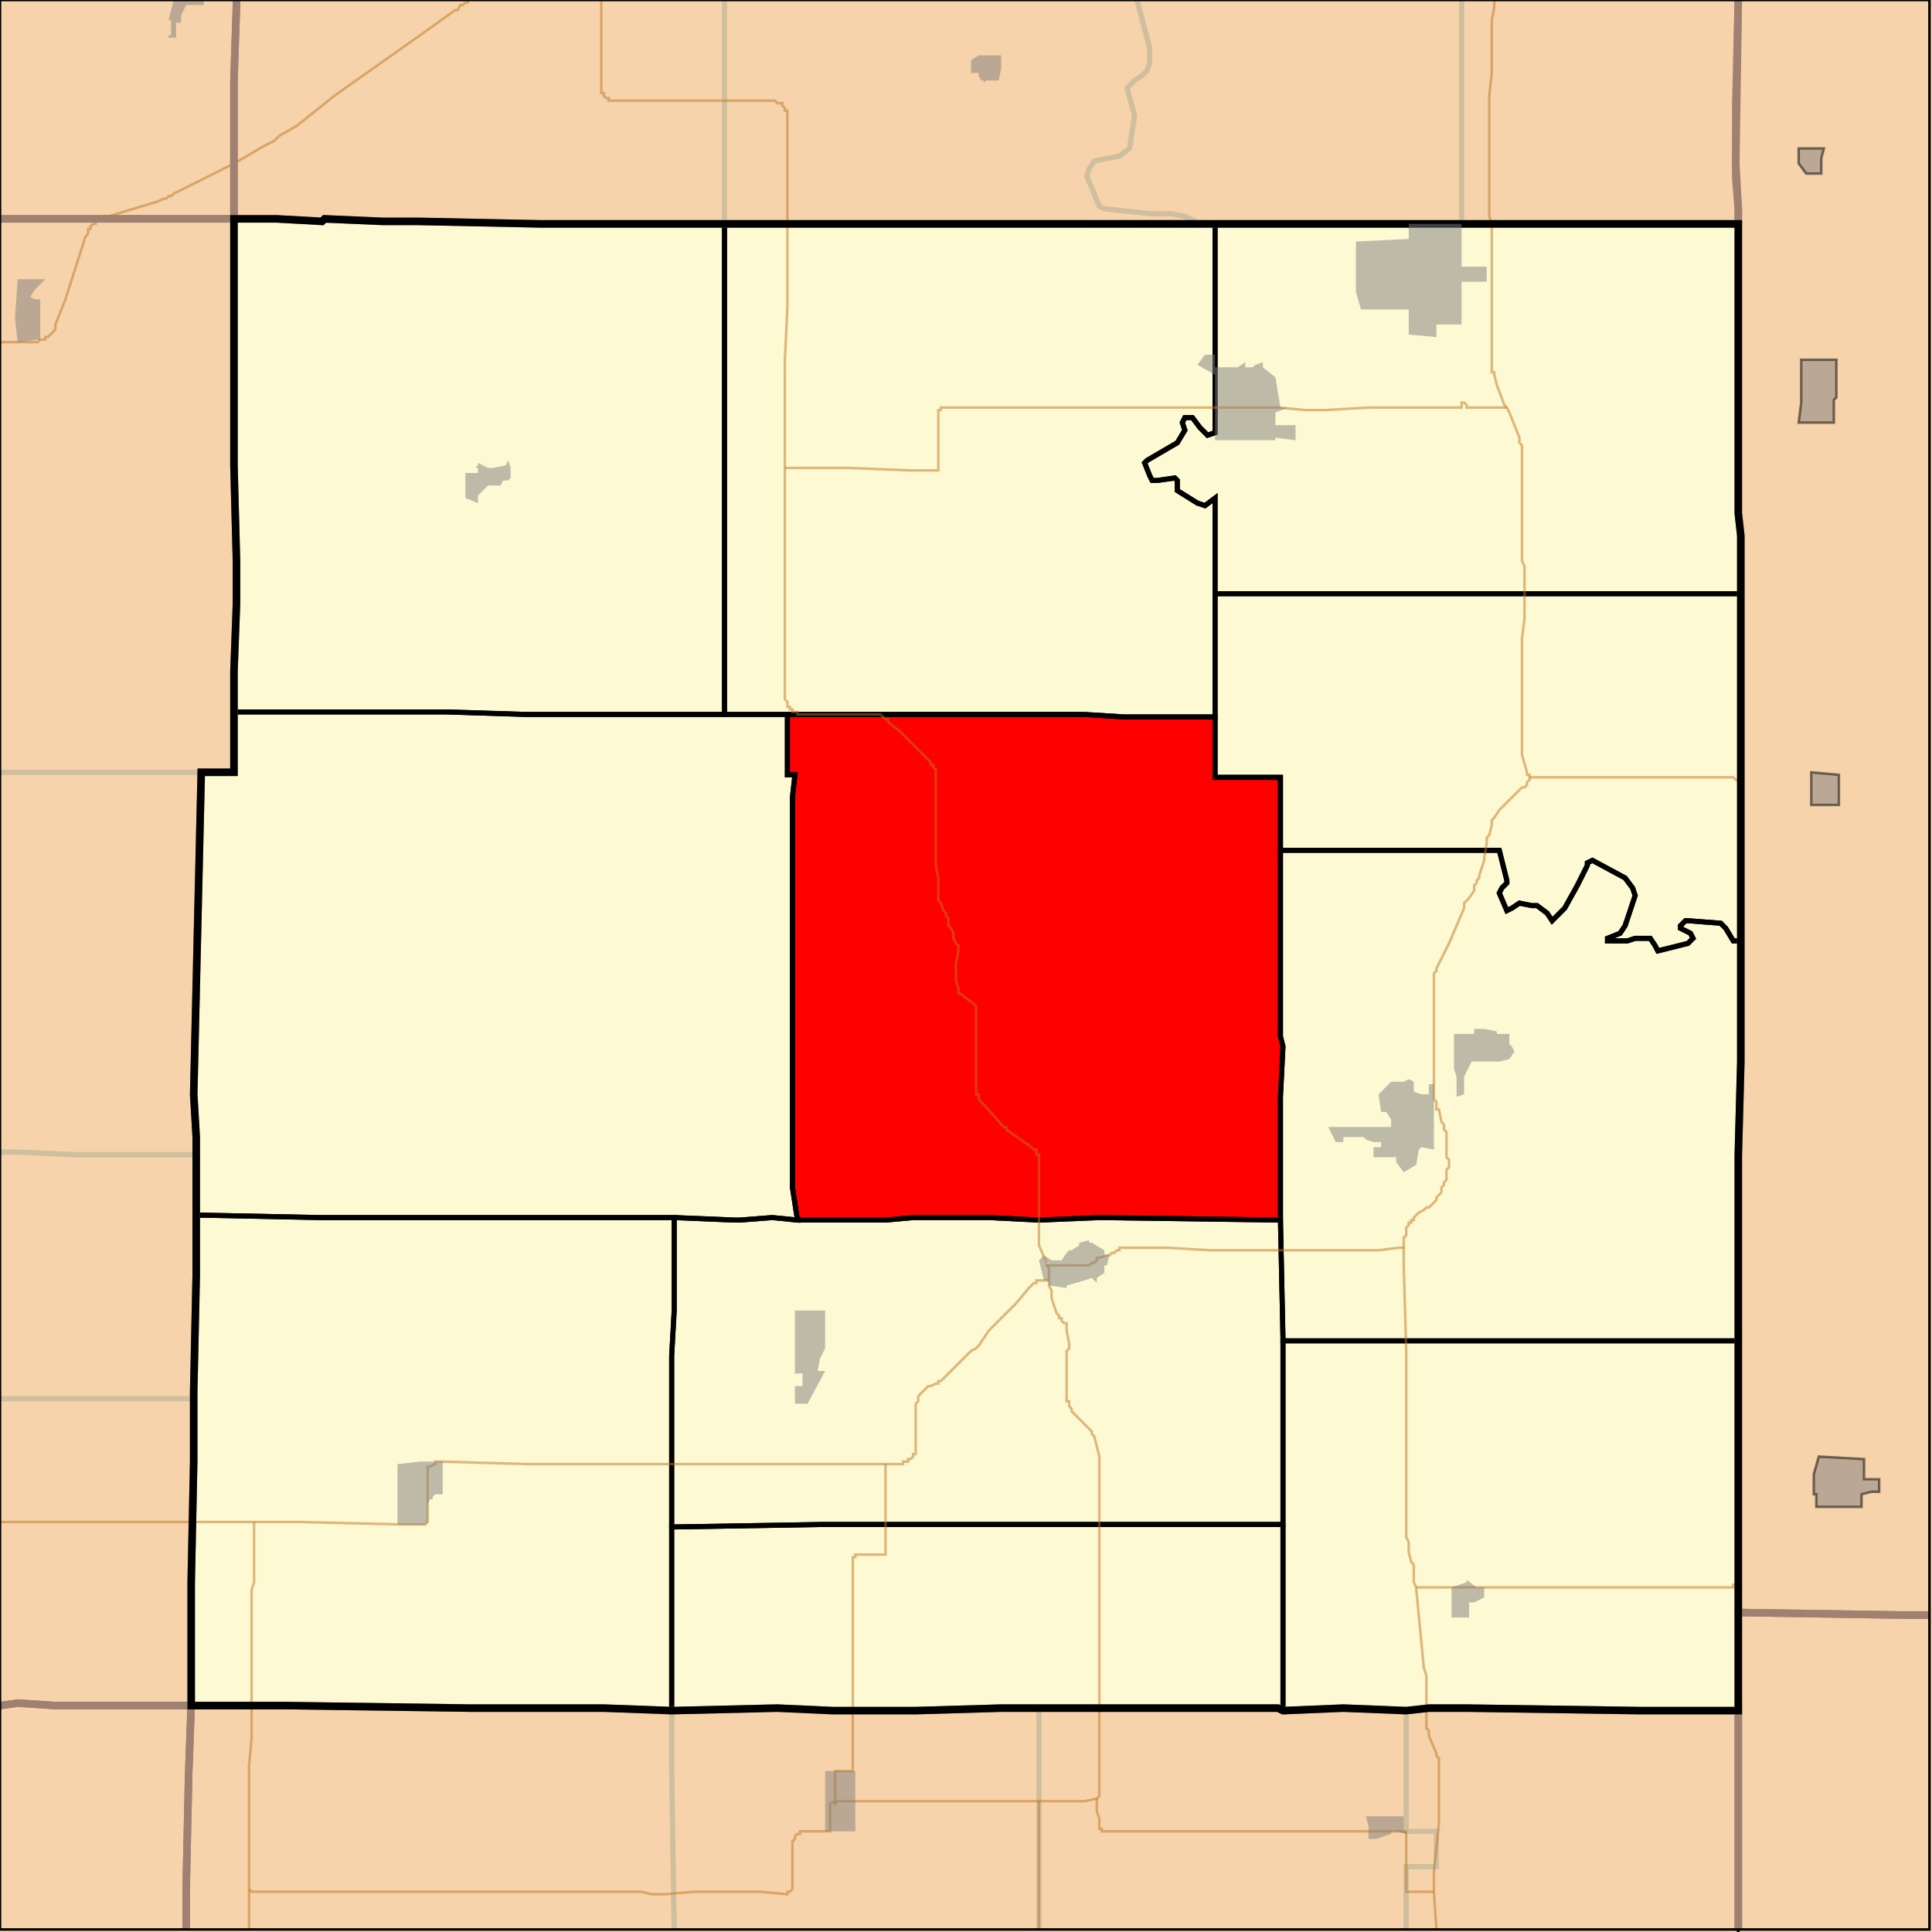 <?xml version="1.0" encoding="UTF-8"?>
<svg version="1.1" width="768" height="768" xmlns="http://www.w3.org/2000/svg" xmlns:xlink="http://www.w3.org/1999/xlink">

<rect width="100%" height="100%" fill="#333333" stroke="none"/>

<!-- START LAYER target_county -->
<path fill="#f6d3aa" d="M -2 -2 L 94 -2 L 94 2 L 93 32 L 93 87 L 14 87 L -2 86 L -2 -2 z"/>
<path fill="#f6d3aa" d="M 691 -2 L 690 65 L 691 83 L 691 89 L 215 89 L 166 88 L 152 88 L 129 87 L 128 88 L 110 87 L 93 87 L 93 32 L 94 2 L 94 -2 L 691 -2 z"/>
<path fill="#f6d3aa" d="M -2 86 L 14 87 L 93 87 L 93 185 L 94 223 L 94 240 L 93 267 L 93 307 L 80 307 L 77 435 L 78 452 L 78 507 L 77 553 L 77 581 L 76 629 L 76 678 L 22 678 L 7 677 L -2 678 L -2 86 z"/>
<path fill="#f6d3aa" d="M 166 88 L 215 89 L 691 89 L 691 204 L 692 213 L 692 422 L 691 459 L 691 680 L 652 680 L 583 679 L 568 679 L 559 680 L 534 679 L 510 680 L 508 679 L 398 679 L 364 680 L 331 680 L 309 679 L 267 680 L 240 679 L 187 679 L 114 678 L 76 678 L 76 629 L 77 581 L 77 553 L 78 507 L 78 452 L 77 435 L 80 307 L 93 307 L 93 267 L 94 240 L 94 223 L 93 185 L 93 87 L 110 87 L 128 88 L 129 87 L 152 88 L 166 88 z"/>
<path fill="#f6d3aa" d="M -2 678 L 7 677 L 22 678 L 76 678 L 75 705 L 74 751 L 74 769 L -2 769 L -2 678 z"/>
<path fill="#f6d3aa" d="M 309 679 L 331 680 L 364 680 L 398 679 L 508 679 L 510 680 L 534 679 L 559 680 L 568 679 L 583 679 L 652 680 L 691 680 L 691 769 L 74 769 L 74 751 L 75 705 L 76 678 L 114 678 L 187 679 L 240 679 L 267 680 L 309 679 z"/>

<!-- START LAYER C0 -->

<!-- START LAYER KS -->
<path fill="#f6d3aa" stroke="#000000" stroke-width="1"  d="M -2 -2 L 691 -2 L 690 65 L 691 83 L 691 204 L 692 213 L 692 422 L 691 459 L 691 769 L -2 769 L -2 -2 z"/>

<!-- START LAYER MO -->
<path fill="#f6d3aa" stroke="#000000" stroke-width="1"  d="M 769 -2 L 769 769 L 691 769 L 691 460 L 692 422 L 692 213 L 691 204 L 691 83 L 690 71 L 690 42 L 691 -2 L 769 -2 z"/>

<!-- START LAYER NE -->

<!-- START LAYER OK -->

<!-- START LAYER target_county_townships -->
<path fill="#fdf9d2" d="M 166 88 L 215 89 L 288 89 L 288 284 L 209 284 L 177 283 L 93 283 L 93 267 L 94 240 L 94 223 L 93 185 L 93 87 L 110 87 L 128 88 L 129 87 L 152 88 L 166 88 z"/>
<path fill="#fdf9d2" d="M 166 88 L 215 89 L 288 89 L 288 284 L 209 284 L 177 283 L 93 283 L 93 267 L 94 240 L 94 223 L 93 185 L 93 87 L 110 87 L 128 88 L 129 87 L 152 88 L 166 88 z"/>
<path fill="#fdf9d2" d="M 483 89 L 483 172 L 480 173 L 477 170 L 474 166 L 471 166 L 470 168 L 471 171 L 468 176 L 456 183 L 455 184 L 457 189 L 458 191 L 460 191 L 467 190 L 468 191 L 468 195 L 476 200 L 479 201 L 483 198 L 483 285 L 447 285 L 431 284 L 288 284 L 288 89 L 483 89 z"/>
<path fill="#fdf9d2" d="M 483 89 L 483 172 L 480 173 L 477 170 L 474 166 L 471 166 L 470 168 L 471 171 L 468 176 L 456 183 L 455 184 L 457 189 L 458 191 L 460 191 L 467 190 L 468 191 L 468 195 L 476 200 L 479 201 L 483 198 L 483 285 L 447 285 L 431 284 L 288 284 L 288 89 L 483 89 z"/>
<path fill="#fdf9d2" d="M 532 89 L 691 89 L 691 204 L 692 213 L 692 236 L 483 236 L 483 198 L 479 201 L 476 200 L 468 195 L 468 191 L 467 190 L 460 191 L 458 191 L 457 189 L 455 184 L 456 183 L 468 176 L 471 171 L 470 168 L 471 166 L 474 166 L 477 170 L 480 173 L 483 172 L 483 89 L 532 89 z"/>
<path fill="#fdf9d2" d="M 532 89 L 691 89 L 691 204 L 692 213 L 692 236 L 483 236 L 483 198 L 479 201 L 476 200 L 468 195 L 468 191 L 467 190 L 460 191 L 458 191 L 457 189 L 455 184 L 456 183 L 468 176 L 471 171 L 470 168 L 471 166 L 474 166 L 477 170 L 480 173 L 483 172 L 483 89 L 532 89 z"/>
<path fill="#fdf9d2" d="M 483 236 L 692 236 L 692 374 L 689 374 L 686 369 L 684 367 L 671 366 L 670 366 L 668 368 L 668 369 L 672 371 L 673 373 L 671 375 L 659 378 L 658 376 L 656 373 L 650 373 L 647 374 L 639 374 L 639 373 L 644 371 L 646 368 L 650 356 L 649 353 L 646 349 L 633 342 L 631 343 L 631 344 L 627 352 L 622 361 L 617 366 L 615 363 L 611 360 L 609 360 L 604 359 L 601 361 L 599 362 L 596 355 L 597 353 L 599 351 L 599 350 L 596 338 L 509 338 L 509 309 L 483 309 L 483 236 z"/>
<path fill="#fdf9d2" d="M 483 236 L 692 236 L 692 374 L 689 374 L 686 369 L 684 367 L 671 366 L 670 366 L 668 368 L 668 369 L 672 371 L 673 373 L 671 375 L 659 378 L 658 376 L 656 373 L 650 373 L 647 374 L 639 374 L 639 373 L 644 371 L 646 368 L 650 356 L 649 353 L 646 349 L 633 342 L 631 343 L 631 344 L 627 352 L 622 361 L 617 366 L 615 363 L 611 360 L 609 360 L 604 359 L 601 361 L 599 362 L 596 355 L 597 353 L 599 351 L 599 350 L 596 338 L 509 338 L 509 309 L 483 309 L 483 236 z"/>
<path fill="#fdf9d2" d="M 288 284 L 313 284 L 313 308 L 316 308 L 315 317 L 315 472 L 317 485 L 307 484 L 294 485 L 292 485 L 268 484 L 127 484 L 78 483 L 78 452 L 77 435 L 80 307 L 93 307 L 93 283 L 177 283 L 209 284 L 288 284 z"/>
<path fill="#fdf9d2" d="M 288 284 L 313 284 L 313 308 L 316 308 L 315 317 L 315 472 L 317 485 L 307 484 L 294 485 L 292 485 L 268 484 L 127 484 L 78 483 L 78 452 L 77 435 L 80 307 L 93 307 L 93 283 L 177 283 L 209 284 L 288 284 z"/>
<path fill="#fdf9d2" d="M 313 284 L 431 284 L 447 285 L 483 285 L 483 309 L 509 309 L 509 412 L 510 416 L 509 436 L 509 485 L 437 484 L 413 485 L 393 484 L 363 484 L 352 485 L 317 485 L 315 472 L 315 317 L 316 308 L 313 308 L 313 284 z"/>
<path fill="#fdf9d2" d="M 313 284 L 431 284 L 447 285 L 483 285 L 483 309 L 509 309 L 509 412 L 510 416 L 509 436 L 509 485 L 437 484 L 413 485 L 393 484 L 363 484 L 352 485 L 317 485 L 315 472 L 315 317 L 316 308 L 313 308 L 313 284 z"/>
<path fill="#fdf9d2" d="M 509 338 L 596 338 L 599 350 L 599 351 L 597 353 L 596 355 L 599 362 L 601 361 L 604 359 L 609 360 L 611 360 L 615 363 L 617 366 L 622 361 L 627 352 L 631 344 L 631 343 L 633 342 L 646 349 L 649 353 L 650 356 L 646 368 L 644 371 L 639 373 L 639 374 L 647 374 L 650 373 L 656 373 L 658 376 L 659 378 L 671 375 L 673 373 L 672 371 L 668 369 L 668 368 L 670 366 L 671 366 L 684 367 L 686 369 L 689 374 L 692 374 L 692 422 L 691 459 L 691 533 L 510 533 L 510 532 L 509 485 L 509 436 L 510 416 L 509 412 L 509 338 z"/>
<path fill="#fdf9d2" d="M 509 338 L 596 338 L 599 350 L 599 351 L 597 353 L 596 355 L 599 362 L 601 361 L 604 359 L 609 360 L 611 360 L 615 363 L 617 366 L 622 361 L 627 352 L 631 344 L 631 343 L 633 342 L 646 349 L 649 353 L 650 356 L 646 368 L 644 371 L 639 373 L 639 374 L 647 374 L 650 373 L 656 373 L 658 376 L 659 378 L 671 375 L 673 373 L 672 371 L 668 369 L 668 368 L 670 366 L 671 366 L 684 367 L 686 369 L 689 374 L 692 374 L 692 422 L 691 459 L 691 533 L 510 533 L 510 532 L 509 485 L 509 436 L 510 416 L 509 412 L 509 338 z"/>
<path fill="#fdf9d2" d="M 78 484 L 78 483 L 127 484 L 268 484 L 268 521 L 267 539 L 267 680 L 240 679 L 187 679 L 114 678 L 76 678 L 76 629 L 77 581 L 77 553 L 78 507 L 78 484 z"/>
<path fill="#fdf9d2" d="M 78 484 L 78 483 L 127 484 L 268 484 L 268 521 L 267 539 L 267 680 L 240 679 L 187 679 L 114 678 L 76 678 L 76 629 L 77 581 L 77 553 L 78 507 L 78 484 z"/>
<path fill="#fdf9d2" d="M 268 484 L 292 485 L 294 485 L 307 484 L 317 485 L 352 485 L 363 484 L 393 484 L 413 485 L 437 484 L 509 485 L 510 532 L 510 606 L 327 606 L 267 607 L 267 539 L 268 521 L 268 484 z"/>
<path fill="#fdf9d2" d="M 268 484 L 292 485 L 294 485 L 307 484 L 317 485 L 352 485 L 363 484 L 393 484 L 413 485 L 437 484 L 509 485 L 510 532 L 510 606 L 327 606 L 267 607 L 267 539 L 268 521 L 268 484 z"/>
<path fill="#fdf9d2" d="M 691 533 L 691 680 L 652 680 L 583 679 L 568 679 L 559 680 L 534 679 L 510 680 L 510 533 L 691 533 z"/>
<path fill="#fdf9d2" d="M 691 533 L 691 680 L 652 680 L 583 679 L 568 679 L 559 680 L 534 679 L 510 680 L 510 533 L 691 533 z"/>
<path fill="#fdf9d2" d="M 510 606 L 510 680 L 508 679 L 398 679 L 364 680 L 331 680 L 309 679 L 267 680 L 267 607 L 327 606 L 510 606 z"/>
<path fill="#fdf9d2" d="M 510 606 L 510 680 L 508 679 L 398 679 L 364 680 L 331 680 L 309 679 L 267 680 L 267 607 L 327 606 L 510 606 z"/>

<!-- START LAYER target_township -->
<path fill="#ff0000" d="M 313 284 L 431 284 L 447 285 L 483 285 L 483 309 L 509 309 L 509 412 L 510 416 L 509 436 L 509 485 L 437 484 L 413 485 L 393 484 L 363 484 L 352 485 L 317 485 L 315 472 L 315 317 L 316 308 L 313 308 L 313 284 z"/>
<path fill="#ff0000" d="M 313 284 L 431 284 L 447 285 L 483 285 L 483 309 L 509 309 L 509 412 L 510 416 L 509 436 L 509 485 L 437 484 L 413 485 L 393 484 L 363 484 L 352 485 L 317 485 L 315 472 L 315 317 L 316 308 L 313 308 L 313 284 z"/>

<!-- START LAYER KS-township_borders -->
<polyline fill="none" stroke="#d0bf9f" stroke-width="2" points="581,0 581,89 477,89 471,86 466,85 458,85 439,83 437,82 432,70 433,67 435,64 445,62 449,59 451,46 448,35 451,32 454,30 456,28 457,25 457,19 452,0"/>
<polyline fill="none" stroke="#d0bf9f" stroke-width="2" points="691,0 690,65 691,83 691,89 581,89 581,0"/>
<polyline fill="none" stroke="#d0bf9f" stroke-width="2" points="452,0 457,19 457,25 456,28 454,30 451,32 448,35 451,46 449,59 445,62 435,64 433,67 432,70 437,82 439,83 458,85 466,85 471,86 477,89 288,89 288,0"/>
<polyline fill="none" stroke="#d0bf9f" stroke-width="2" points="94,0 94,2 93,32 93,87 0,87"/>
<polyline fill="none" stroke="#d0bf9f" stroke-width="2" points="288,0 288,89 215,89 166,88 152,88 129,87 128,88 110,87 93,87 93,32 94,2 94,0"/>
<polyline fill="none" stroke="#d0bf9f" stroke-width="2" points="0,87 93,87 93,185 94,223 94,240 93,267 93,307 0,307"/>
<polyline fill="none" stroke="#d0bf9f" stroke-width="2" points="0,307 80,307 77,435 78,452 78,459 29,459 8,458 0,458"/>
<polyline fill="none" stroke="#d0bf9f" stroke-width="2" points="0,458 8,458 29,459 78,459 78,507 77,553 77,556 0,556"/>
<polyline fill="none" stroke="#d0bf9f" stroke-width="2" points="0,556 77,556 77,581 76,629 76,678 22,678 7,677 0,678"/>
<polyline fill="none" stroke="#d0bf9f" stroke-width="2" points="76,678 75,705 74,751 74,767"/>
<polyline fill="none" stroke="#d0bf9f" stroke-width="2" points="0,678 7,677 22,678 76,678"/>
<polyline fill="none" stroke="#d0bf9f" stroke-width="2" points="76,678 114,678 187,679 240,679 267,680 267,703 268,767"/>
<polyline fill="none" stroke="#d0bf9f" stroke-width="2" points="74,767 74,751 75,705 76,678"/>
<polyline fill="none" stroke="#d0bf9f" stroke-width="2" points="413,679 508,679 510,680 534,679 559,680 559,728 571,728 571,742 559,742 559,767"/>
<polyline fill="none" stroke="#d0bf9f" stroke-width="2" points="413,767 413,679"/>
<polyline fill="none" stroke="#d0bf9f" stroke-width="2" points="413,679 413,767"/>
<polyline fill="none" stroke="#d0bf9f" stroke-width="2" points="268,767 267,703 267,680 309,679 331,680 364,680 398,679 413,679"/>
<polyline fill="none" stroke="#d0bf9f" stroke-width="2" points="568,679 583,679 652,680 691,680 691,767"/>
<polyline fill="none" stroke="#d0bf9f" stroke-width="2" points="559,767 559,742 571,742 571,728 559,728 559,680 568,679"/>

<!-- START LAYER NE-township_borders -->

<!-- START LAYER target_county_township_borders -->
<polyline fill="none" stroke="#000000" stroke-width="2" points="166,88 215,89 288,89 288,284 209,284 177,283 93,283 93,267 94,240 94,223 93,185 93,87 110,87 128,88 129,87 152,88 166,88"/>
<polyline fill="none" stroke="#000000" stroke-width="2" points="483,89 483,172 480,173 477,170 474,166 471,166 470,168 471,171 468,176 456,183 455,184 457,189 458,191 460,191 467,190 468,191 468,195 476,200 479,201 483,198 483,285 447,285 431,284 288,284 288,89 483,89"/>
<polyline fill="none" stroke="#000000" stroke-width="2" points="532,89 691,89 691,204 692,213 692,236 483,236 483,198 479,201 476,200 468,195 468,191 467,190 460,191 458,191 457,189 455,184 456,183 468,176 471,171 470,168 471,166 474,166 477,170 480,173 483,172 483,89 532,89"/>
<polyline fill="none" stroke="#000000" stroke-width="2" points="483,236 692,236 692,374 689,374 686,369 684,367 671,366 670,366 668,368 668,369 672,371 673,373 671,375 659,378 658,376 656,373 650,373 647,374 639,374 639,373 644,371 646,368 650,356 649,353 646,349 633,342 631,343 631,344 627,352 622,361 617,366 615,363 611,360 609,360 604,359 601,361 599,362 596,355 597,353 599,351 599,350 596,338 509,338 509,309 483,309 483,236"/>
<polyline fill="none" stroke="#000000" stroke-width="2" points="288,284 313,284 313,308 316,308 315,317 315,472 317,485 307,484 294,485 292,485 268,484 127,484 78,483 78,452 77,435 80,307 93,307 93,283 177,283 209,284 288,284"/>
<polyline fill="none" stroke="#000000" stroke-width="2" points="313,284 431,284 447,285 483,285 483,309 509,309 509,412 510,416 509,436 509,485 437,484 413,485 393,484 363,484 352,485 317,485 315,472 315,317 316,308 313,308 313,284"/>
<polyline fill="none" stroke="#000000" stroke-width="2" points="509,338 596,338 599,350 599,351 597,353 596,355 599,362 601,361 604,359 609,360 611,360 615,363 617,366 622,361 627,352 631,344 631,343 633,342 646,349 649,353 650,356 646,368 644,371 639,373 639,374 647,374 650,373 656,373 658,376 659,378 671,375 673,373 672,371 668,369 668,368 670,366 671,366 684,367 686,369 689,374 692,374 692,422 691,459 691,533 510,533 510,532 509,485 509,436 510,416 509,412 509,338"/>
<polyline fill="none" stroke="#000000" stroke-width="2" points="78,484 78,483 127,484 268,484 268,521 267,539 267,680 240,679 187,679 114,678 76,678 76,629 77,581 77,553 78,507 78,484"/>
<polyline fill="none" stroke="#000000" stroke-width="2" points="268,484 292,485 294,485 307,484 317,485 352,485 363,484 393,484 413,485 437,484 509,485 510,532 510,606 327,606 267,607 267,539 268,521 268,484"/>
<polyline fill="none" stroke="#000000" stroke-width="2" points="691,533 691,680 652,680 583,679 568,679 559,680 534,679 510,680 510,533 691,533"/>
<polyline fill="none" stroke="#000000" stroke-width="2" points="510,606 510,680 508,679 398,679 364,680 331,680 309,679 267,680 267,607 327,606 510,606"/>

<!-- START LAYER highways -->
<polyline fill="none" stroke="#bf7723" opacity="0.5" stroke-width="1" points="99,767 99,751"/>
<polyline fill="none" stroke="#bf7723" opacity="0.5" stroke-width="1" points="99,751 99,702 100,691 100,678"/>
<polyline fill="none" stroke="#bf7723" opacity="0.5" stroke-width="1" points="100,678 100,632 101,629 101,605"/>
<polyline fill="none" stroke="#bf7723" opacity="0.5" stroke-width="1" points="413,767 413,716"/>
<polyline fill="none" stroke="#bf7723" opacity="0.5" stroke-width="1" points="413,716 431,716 436,715"/>
<polyline fill="none" stroke="#bf7723" opacity="0.5" stroke-width="1" points="436,715 437,714 437,679"/>
<polyline fill="none" stroke="#bf7723" opacity="0.5" stroke-width="1" points="437,679 437,579 435,571 434,570 434,569 426,561 426,560 425,559 425,557 424,557 424,537 425,536 425,534 424,529 424,526 423,526 422,525 422,524 421,524 421,523 420,522 418,516 418,513 417,511 417,509"/>
<polyline fill="none" stroke="#bf7723" opacity="0.5" stroke-width="1" points="417,509 417,504 416,503"/>
<polyline fill="none" stroke="#bf7723" opacity="0.5" stroke-width="1" points="416,503 416,502 413,495 413,459 412,459 412,457 411,457 410,456 400,449 400,448 399,448 391,439 389,437 389,435 388,435 388,400 387,399 383,396 382,395 381,395 381,393 380,390 380,383 381,378 381,376 380,375 379,373 379,371 378,369 377,368 377,365 376,364 376,363 375,362 374,359 373,358 373,349 372,344 372,306 371,305 371,304 370,304 370,303 358,291 353,287 353,286 352,286 350,284 317,284 317,283 315,283 315,282 314,282 314,281 313,281 313,279 312,278 312,186"/>
<polyline fill="none" stroke="#bf7723" opacity="0.5" stroke-width="1" points="312,186 312,143 313,122 313,89"/>
<polyline fill="none" stroke="#bf7723" opacity="0.5" stroke-width="1" points="313,89 313,44 312,44 312,43 311,42 311,41 309,41 308,40 242,40 242,39 241,39 240,38 240,37 239,37 239,0"/>
<polyline fill="none" stroke="#bf7723" opacity="0.5" stroke-width="1" points="332,716 332,717 333,716 413,716"/>
<polyline fill="none" stroke="#bf7723" opacity="0.5" stroke-width="1" points="436,715 436,720 437,723 437,727 438,727 438,728 552,728"/>
<polyline fill="none" stroke="#bf7723" opacity="0.5" stroke-width="1" points="552,728 559,728 559,752 570,752"/>
<polyline fill="none" stroke="#bf7723" opacity="0.5" stroke-width="1" points="0,605 76,605"/>
<polyline fill="none" stroke="#bf7723" opacity="0.5" stroke-width="1" points="76,605 101,605"/>
<polyline fill="none" stroke="#bf7723" opacity="0.5" stroke-width="1" points="101,605 119,605 160,606 169,606 170,605 170,583 171,583 173,582 173,581 175,581 210,582 352,582"/>
<polyline fill="none" stroke="#bf7723" opacity="0.5" stroke-width="1" points="352,582 352,618 340,618 340,619 339,619 339,679"/>
<polyline fill="none" stroke="#bf7723" opacity="0.5" stroke-width="1" points="339,679 339,704 332,704 332,716"/>
<polyline fill="none" stroke="#bf7723" opacity="0.5" stroke-width="1" points="352,582 359,582 359,581 361,581 361,580 362,580 363,579 363,578 364,578 364,558 365,557 365,555 369,551 370,551 372,550 373,550 373,549 374,549 386,537 388,536 389,535 393,529 404,518 409,512 411,510 412,510 412,509 417,509"/>
<polyline fill="none" stroke="#bf7723" opacity="0.5" stroke-width="1" points="416,503 433,503 434,502 435,502 436,501 436,500 437,500 440,499 441,499 442,498 443,498 444,497 445,497 445,496 464,496 481,497 548,497 556,496 558,496"/>
<polyline fill="none" stroke="#bf7723" opacity="0.5" stroke-width="1" points="608,309 689,309 690,310 692,311"/>
<polyline fill="none" stroke="#bf7723" opacity="0.5" stroke-width="1" points="99,751 100,752 255,752 259,753 264,753 276,752 302,752 313,753 313,752 314,752 315,751 315,732 316,731 316,730 317,729 318,729 318,728 330,728 330,717 332,716"/>
<polyline fill="none" stroke="#bf7723" opacity="0.5" stroke-width="1" points="563,631 689,631 689,630 690,630 690,629 691,629 691,619"/>
<polyline fill="none" stroke="#bf7723" opacity="0.5" stroke-width="1" points="312,186 337,186 362,187 373,187 373,163 374,163 374,162 508,162 519,163 527,163 544,162 581,162 581,160 582,160 583,161 583,162 599,162"/>
<polyline fill="none" stroke="#bf7723" opacity="0.5" stroke-width="1" points="593,89 592,86 592,38 593,29 593,8 594,3 594,0"/>
<polyline fill="none" stroke="#bf7723" opacity="0.5" stroke-width="1" points="571,767 570,752"/>
<polyline fill="none" stroke="#bf7723" opacity="0.5" stroke-width="1" points="570,752 570,744 572,725 572,699 571,698 571,697 568,690 568,688 567,687 567,679"/>
<polyline fill="none" stroke="#bf7723" opacity="0.5" stroke-width="1" points="567,679 567,666 566,663 563,632 563,631"/>
<polyline fill="none" stroke="#bf7723" opacity="0.5" stroke-width="1" points="563,631 562,629 562,622 561,621 560,617 560,613 559,611 559,537 558,503 558,496"/>
<polyline fill="none" stroke="#bf7723" opacity="0.5" stroke-width="1" points="558,496 558,492 559,491 559,488 560,487 560,486 561,486 561,485 562,485 562,484 564,482 566,481 567,480 568,480 571,477 571,476 573,474 573,472 574,471 574,470 575,469 575,465 576,464 576,461 575,460 575,450 574,449 574,447 573,446 572,441 571,441 571,438 570,437 570,387 571,386 571,385 576,375 582,361 582,359 584,357 586,354 586,352 587,351 587,350 588,349 588,348 590,342 590,341 591,335 591,333 592,332 593,328 593,326 594,325 596,322 605,313 606,313 607,312 607,311 608,310 608,309"/>
<polyline fill="none" stroke="#bf7723" opacity="0.5" stroke-width="1" points="608,309 608,308 607,308 607,307 605,300 605,254 606,246 606,225 605,223 605,177 604,176 604,174 600,164 599,162"/>
<polyline fill="none" stroke="#bf7723" opacity="0.5" stroke-width="1" points="599,162 598,161 595,153 594,149 594,148 593,148 593,89"/>
<polyline fill="none" stroke="#bf7723" opacity="0.5" stroke-width="1" points="0,136 15,136 16,135 18,135 18,134 19,134 22,131 22,129 26,119 34,94 35,93 35,91 36,91 36,90 37,89 38,89 38,88 39,87"/>
<polyline fill="none" stroke="#bf7723" opacity="0.5" stroke-width="1" points="39,87 40,87 41,86 43,86 63,80 65,79 66,79 67,78 68,78 69,77 93,65"/>
<polyline fill="none" stroke="#bf7723" opacity="0.5" stroke-width="1" points="93,65 105,58 109,56 111,54 118,50 133,38 167,14 181,4 182,4 183,2 184,2 185,1 186,1 186,0 187,0"/>

<!-- START LAYER KS-county_borders -->
<polyline fill="none" stroke="#a08071" stroke-width="3" points="94,0 94,2 93,32 93,87 0,87"/>
<polyline fill="none" stroke="#a08071" stroke-width="3" points="691,0 690,65 691,83 691,89 215,89 166,88 152,88 129,87 128,88 110,87 93,87 93,32 94,2 94,0"/>
<polyline fill="none" stroke="#a08071" stroke-width="3" points="0,87 93,87 93,185 94,223 94,240 93,267 93,307 80,307 77,435 78,452 78,507 77,553 77,581 76,629 76,678 22,678 7,677 0,678"/>
<polyline fill="none" stroke="#a08071" stroke-width="3" points="0,678 7,677 22,678 76,678 75,705 74,751 74,767"/>
<polyline fill="none" stroke="#a08071" stroke-width="3" points="267,680 309,679 331,680 364,680 398,679 508,679 510,680 534,679 559,680 568,679 583,679 652,680 691,680 691,767"/>
<polyline fill="none" stroke="#a08071" stroke-width="3" points="74,767 74,751 75,705 76,678 114,678 187,679 240,679 267,680"/>

<!-- START LAYER MO-county_borders -->
<polyline fill="none" stroke="#a08071" stroke-width="3" points="767,642 756,642 691,641 691,460 692,422 692,213 691,204 691,83 690,71 690,42 691,0"/>
<polyline fill="none" stroke="#a08071" stroke-width="3" points="691,767 691,641 756,642 767,642"/>

<!-- START LAYER NE-county_borders -->

<!-- START LAYER OK-county_borders -->

<!-- START LAYER target_county_borders -->
<polyline fill="none" stroke="#000000" stroke-width="3" points="166,88 215,89 691,89 691,204 692,213 692,422 691,459 691,680 652,680 583,679 568,679 559,680 534,679 510,680 508,679 398,679 364,680 331,680 309,679 267,680 240,679 187,679 114,678 76,678 76,629 77,581 77,553 78,507 78,452 77,435 80,307 93,307 93,267 94,240 94,223 93,185 93,87 110,87 128,88 129,87 152,88 166,88"/>

<!-- START LAYER KS-border -->

<!-- START LAYER IL-interstates -->

<!-- START LAYER IL-state_routes -->

<!-- START LAYER IL-highways_US -->

<!-- START LAYER CO-places -->

<!-- START LAYER KS-places -->
<path fill="#7f7f7f" opacity="0.5" d="M 81 -2 L 81 2 L 74 2 L 72 6 L 72 9 L 70 9 L 70 15 L 67 15 L 67 14 L 68 14 L 68 8 L 67 8 L 69 0 L 69 -2 L 81 -2 z"/>
<path fill="#7f7f7f" opacity="0.5" d="M 398 24 L 398 27 L 397 32 L 392 32 L 391 33 L 391 32 L 390 32 L 389 30 L 389 29 L 386 29 L 386 24 L 389 22 L 398 22 L 398 24 z"/>
<path fill="#7f7f7f" opacity="0.5" d="M 581 89 L 581 106 L 591 106 L 591 112 L 581 112 L 581 129 L 571 129 L 571 134 L 560 133 L 560 123 L 541 123 L 539 116 L 539 96 L 560 95 L 560 89 L 581 89 z"/>
<path fill="#7f7f7f" opacity="0.5" d="M 18 111 L 14 115 L 12 118 L 14 119 L 16 119 L 16 135 L 15 135 L 7 136 L 6 127 L 6 126 L 7 111 L 18 111 z"/>
<path fill="#7f7f7f" opacity="0.5" d="M 483 146 L 492 146 L 495 144 L 495 146 L 498 146 L 499 145 L 502 144 L 502 146 L 507 150 L 509 162 L 512 162 L 507 164 L 507 169 L 515 169 L 515 175 L 507 174 L 507 175 L 483 175 L 483 149 L 476 145 L 479 141 L 483 141 L 483 146 z"/>
<path fill="#7f7f7f" opacity="0.5" d="M 190 185 L 190 184 L 194 186 L 196 186 L 201 185 L 202 183 L 203 186 L 203 190 L 202 191 L 200 191 L 199 193 L 194 193 L 190 197 L 190 200 L 185 198 L 185 188 L 190 188 L 190 186 L 189 186 L 190 185 z"/>
<path fill="#7f7f7f" opacity="0.5" d="M 586 411 L 586 409 L 590 409 L 595 410 L 595 411 L 600 411 L 600 415 L 601 416 L 602 418 L 600 421 L 596 422 L 585 422 L 582 428 L 582 435 L 579 436 L 579 428 L 578 425 L 578 411 L 586 411 z"/>
<path fill="#7f7f7f" opacity="0.5" d="M 553 448 L 553 445 L 551 442 L 549 442 L 548 435 L 553 430 L 558 430 L 560 429 L 562 430 L 562 434 L 565 435 L 568 435 L 568 431 L 570 431 L 570 457 L 565 456 L 564 457 L 563 463 L 558 466 L 555 462 L 555 460 L 552 460 L 546 460 L 546 456 L 549 456 L 549 454 L 546 454 L 543 453 L 542 452 L 534 452 L 534 454 L 531 454 L 528 448 L 553 448 z"/>
<path fill="#7f7f7f" opacity="0.5" d="M 434 494 L 439 497 L 439 499 L 441 499 L 440 503 L 439 503 L 439 506 L 436 508 L 436 510 L 434 508 L 431 509 L 424 511 L 424 512 L 417 511 L 417 509 L 415 509 L 413 501 L 415 499 L 415 500 L 416 503 L 417 502 L 416 502 L 415 499 L 418 501 L 422 501 L 424 498 L 425 497 L 426 497 L 429 495 L 429 494 L 433 493 L 433 494 L 434 494 z"/>
<path fill="#7f7f7f" opacity="0.5" d="M 328 521 L 328 536 L 326 540 L 325 545 L 328 545 L 321 558 L 316 558 L 316 551 L 319 551 L 319 546 L 316 546 L 316 521 L 328 521 z"/>
<path fill="#7f7f7f" opacity="0.5" d="M 173 581 L 176 581 L 176 594 L 173 594 L 172 595 L 172 596 L 171 596 L 170 598 L 170 605 L 169 606 L 158 606 L 158 582 L 167 581 L 173 581 z"/>
<path fill="#7f7f7f" opacity="0.5" d="M 583 630 L 583 628 L 587 631 L 590 631 L 590 635 L 586 637 L 584 637 L 584 643 L 577 643 L 577 631 L 583 629 L 583 630 z"/>
<path fill="#7f7f7f" opacity="0.5" d="M 340 704 L 340 728 L 328 728 L 328 704 L 340 704 z"/>
<path fill="#7f7f7f" opacity="0.5" d="M 559 728 L 559 729 L 555 728 L 553 728 L 553 729 L 547 731 L 544 731 L 544 726 L 543 722 L 558 722 L 558 728 L 559 728 z"/>

<!-- START LAYER MO-places -->
<path fill="#7f7f7f" opacity="0.5" stroke="#000000" stroke-width="1"  d="M 725 59 L 724 63 L 724 69 L 718 69 L 715 65 L 715 59 L 725 59 z"/>
<path fill="#7f7f7f" opacity="0.5" stroke="#000000" stroke-width="1"  d="M 716 143 L 730 143 L 730 158 L 729 159 L 729 168 L 715 168 L 716 160 L 716 143 z"/>
<path fill="#7f7f7f" opacity="0.5" stroke="#000000" stroke-width="1"  d="M 731 316 L 731 320 L 720 320 L 720 307 L 731 308 L 731 316 z"/>
<path fill="#7f7f7f" opacity="0.5" stroke="#000000" stroke-width="1"  d="M 747 593 L 744 593 L 740 594 L 740 599 L 722 599 L 722 594 L 721 594 L 721 586 L 723 579 L 741 580 L 741 588 L 747 588 L 747 593 z"/>

<!-- START LAYER NE-places -->

<!-- START LAYER OK-places -->

<!-- START LAYER map_border -->
<polyline fill="none" stroke="#000000" stroke-width="1" points="0,0 767,0 767,767 0,767 0,0"/>

</svg>
